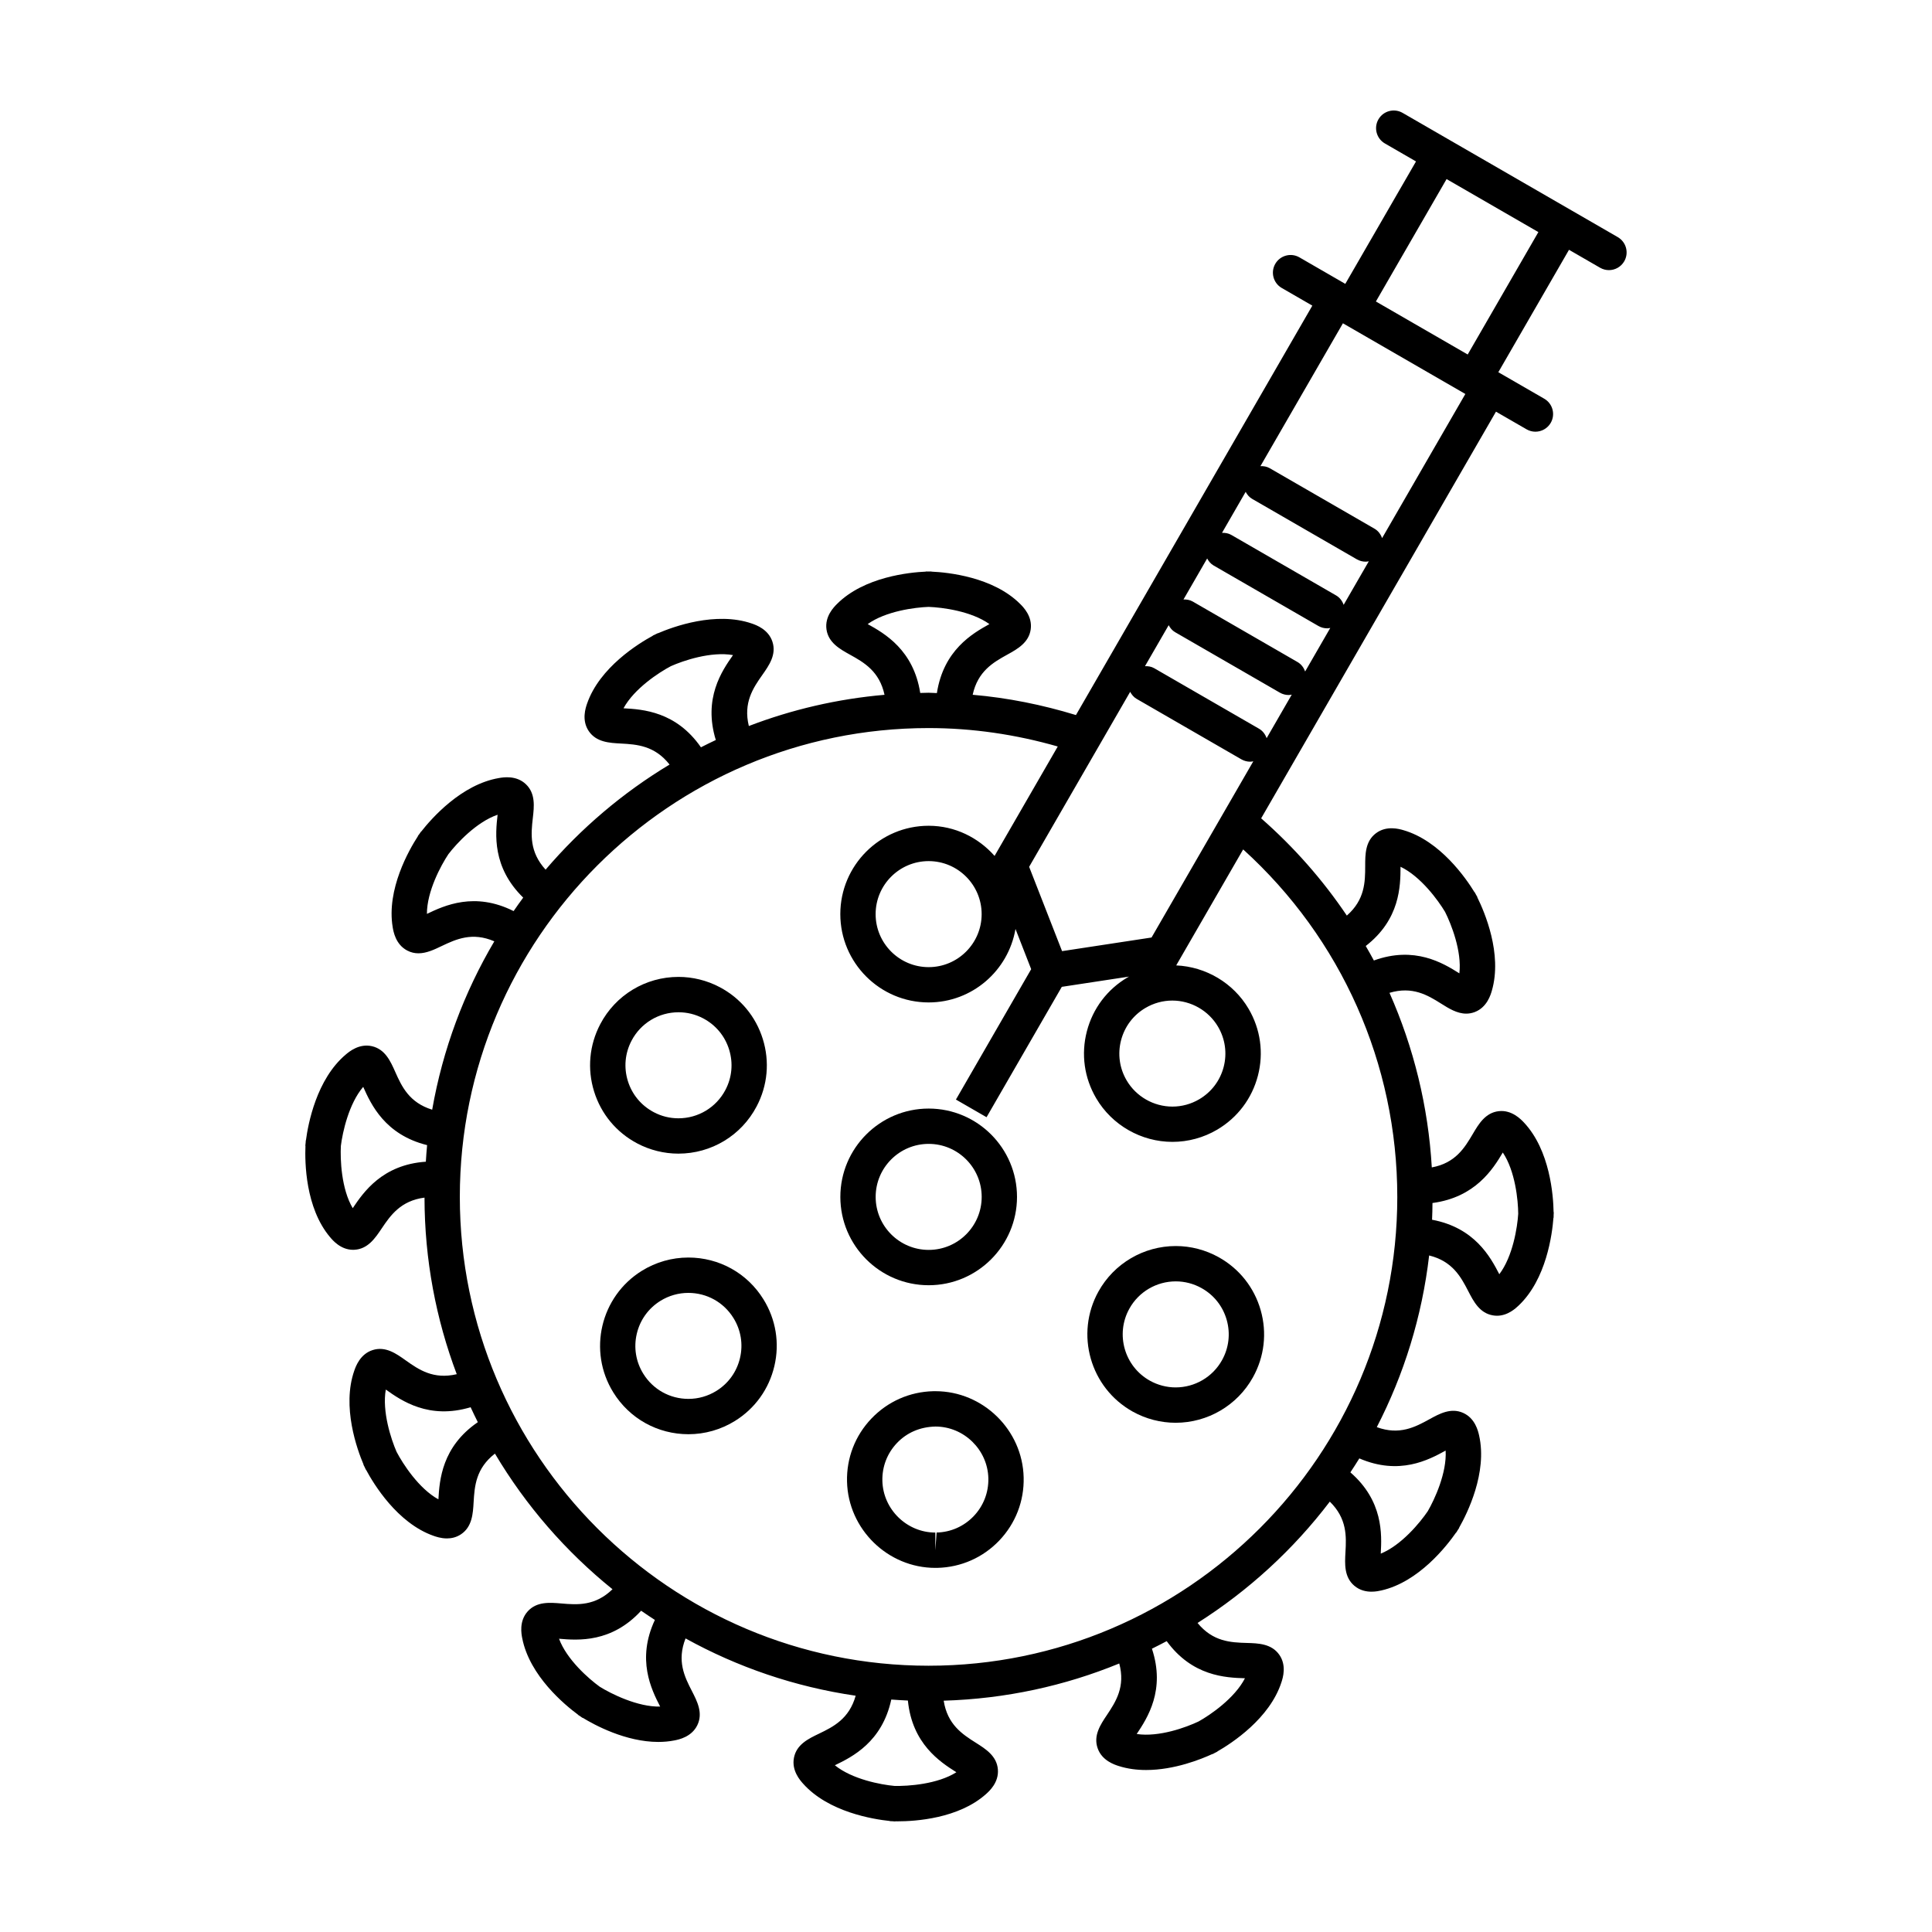 <?xml version="1.0" encoding="UTF-8"?>
<!-- Uploaded to: SVG Repo, www.svgrepo.com, Generator: SVG Repo Mixer Tools -->
<svg fill="#000000" width="800px" height="800px" version="1.1" viewBox="144 144 512 512" xmlns="http://www.w3.org/2000/svg">
 <g>
  <path d="m391.9 512.68-0.57 0.004c-6.258 0.145-12.07 2.719-16.395 7.246-4.316 4.519-6.613 10.461-6.465 16.707 0.297 12.609 10.797 22.867 23.402 22.867l0.559-0.004c6.254-0.152 12.078-2.727 16.391-7.25 4.309-4.523 6.609-10.461 6.457-16.711-0.289-12.605-10.781-22.859-23.379-22.859zm10.145 33.109c-2.594 2.715-6.086 4.266-9.836 4.348l-0.336 4.691v-4.684c-7.562 0-13.859-6.156-14.035-13.719-0.086-3.75 1.289-7.309 3.883-10.027 2.59-2.715 6.082-4.262 10.184-4.348 7.551 0 13.844 6.152 14.02 13.715 0.082 3.742-1.289 7.305-3.879 10.023z"/>
  <path d="m390.11 484.6c12.902 0 23.406-10.504 23.406-23.41s-10.504-23.41-23.406-23.41c-12.914 0-23.41 10.504-23.41 23.41s10.492 23.41 23.41 23.41zm0-37.461c7.742 0 14.047 6.301 14.047 14.047 0 7.75-6.297 14.051-14.047 14.051s-14.051-6.301-14.051-14.051c0-7.746 6.301-14.047 14.051-14.047z"/>
  <path d="m466.96 477.17c-3.477-1.934-7.41-2.957-11.371-2.957-8.5 0-16.344 4.609-20.477 12.031-6.273 11.281-2.207 25.562 9.074 31.848 3.477 1.934 7.41 2.957 11.371 2.957 8.504 0 16.344-4.609 20.477-12.031 3.043-5.465 3.773-11.789 2.062-17.801-1.715-6.016-5.672-11.004-11.137-14.047zm0.887 27.289c-2.473 4.453-7.188 7.219-12.289 7.219-2.371 0-4.727-0.613-6.816-1.777-6.766-3.769-9.211-12.34-5.441-19.105 2.473-4.457 7.184-7.219 12.289-7.219 2.371 0 4.727 0.609 6.816 1.777 3.281 1.82 5.652 4.812 6.68 8.422 1.027 3.617 0.586 7.406-1.238 10.684z"/>
  <path d="m326.41 477.26c-4.348 0-8.609 1.219-12.316 3.516-10.973 6.805-14.367 21.266-7.559 32.234 4.301 6.938 11.75 11.074 19.914 11.074 4.348 0 8.609-1.215 12.316-3.516 5.316-3.293 9.027-8.465 10.453-14.551 1.43-6.09 0.398-12.367-2.898-17.684-4.289-6.934-11.738-11.074-19.91-11.074zm13.699 26.621c-0.855 3.652-3.082 6.758-6.273 8.73-2.227 1.379-4.781 2.109-7.387 2.109-4.914 0-9.375-2.484-11.961-6.648-1.977-3.188-2.594-6.953-1.738-10.602 0.855-3.656 3.09-6.758 6.277-8.734 2.223-1.375 4.777-2.106 7.379-2.106 4.914 0 9.375 2.484 11.957 6.644 1.984 3.184 2.606 6.957 1.746 10.605z"/>
  <path d="m312.9 447.03c3.344 1.762 7.113 2.695 10.883 2.695 8.727 0 16.68-4.797 20.73-12.516 2.918-5.535 3.5-11.871 1.641-17.852-1.855-5.977-5.926-10.863-11.457-13.77-3.352-1.77-7.117-2.699-10.887-2.699-8.727 0-16.676 4.797-20.73 12.516-2.91 5.535-3.492 11.871-1.641 17.844 1.855 5.973 5.926 10.871 11.461 13.781zm-1.523-27.258c2.434-4.637 7.211-7.512 12.445-7.512 2.289 0 4.488 0.543 6.531 1.617 3.32 1.75 5.762 4.684 6.871 8.273 1.113 3.582 0.766 7.387-0.984 10.699-2.438 4.637-7.211 7.512-12.449 7.512-2.289 0-4.488-0.539-6.523-1.617-3.324-1.754-5.769-4.684-6.879-8.266-1.113-3.59-0.762-7.387 0.988-10.707z"/>
  <path d="m572.73 206.84-57.031-32.93c-2.231-1.289-5.106-0.527-6.398 1.715-1.293 2.238-0.523 5.106 1.719 6.398l8.238 4.758-18.738 32.445-12.16-7.023c-2.238-1.293-5.098-0.527-6.398 1.715-1.293 2.242-0.523 5.106 1.715 6.398l8.105 4.68-62.645 108.5c-8.914-2.727-18.055-4.57-27.367-5.375 1.352-6.219 5.426-8.57 9.141-10.621 2.691-1.484 5.742-3.176 6.238-6.715 0.488-3.457-1.98-5.918-2.793-6.731-7.184-7.184-19.211-8.379-23.531-8.57v-0.039c-0.141 0-0.414 0.004-0.734 0.016-0.324-0.012-0.594-0.016-0.734-0.016v0.039c-4.316 0.191-16.355 1.379-23.539 8.57-0.812 0.812-3.273 3.273-2.793 6.731 0.5 3.535 3.547 5.223 6.238 6.715 3.715 2.055 7.801 4.402 9.145 10.629-12.559 1.094-24.625 3.93-35.957 8.273-1.508-6.188 1.137-10.078 3.582-13.551 1.773-2.519 3.777-5.367 2.676-8.766-1.066-3.32-4.359-4.457-5.441-4.836-9.594-3.32-20.938 0.863-24.918 2.578l-0.02-0.035c-0.133 0.066-0.379 0.188-0.676 0.336-0.289 0.133-0.527 0.246-0.66 0.309l0.02 0.035c-3.809 2.066-14.113 8.398-17.434 17.996-0.371 1.082-1.512 4.379 0.438 7.269 1.996 2.961 5.477 3.148 8.543 3.309 4.246 0.227 8.941 0.555 12.879 5.57-12.402 7.461-23.488 16.898-32.852 27.852-4.328-4.731-3.871-9.438-3.387-13.668 0.352-3.059 0.746-6.519-1.84-8.977-2.527-2.41-5.977-1.832-7.094-1.641-10.035 1.684-17.984 10.801-20.645 14.199l-0.031-0.023c-0.082 0.105-0.266 0.383-0.414 0.605-0.168 0.223-0.371 0.492-0.453 0.598l0.039 0.023c-2.352 3.617-8.379 14.105-6.695 24.141 0.191 1.129 0.762 4.57 3.863 6.184 0.992 0.52 1.98 0.727 2.961 0.727 2.141 0 4.223-0.996 6.125-1.91 3.844-1.828 8.121-3.797 13.984-1.266-8 13.539-13.66 28.598-16.469 44.621-6.086-1.879-8.07-6.144-9.793-10.027-1.25-2.812-2.664-5.984-6.152-6.797-3.406-0.785-6.066 1.457-6.949 2.203-7.769 6.535-9.996 18.418-10.559 22.723l-0.035-0.004c-0.012 0.137-0.031 0.387-0.051 0.695-0.039 0.344-0.07 0.625-0.082 0.777l0.039 0.004c-0.18 4.328-0.035 16.418 6.508 24.191 0.715 0.848 2.832 3.367 6.117 3.367 0.109 0 0.227-0.004 0.344-0.012 3.57-0.191 5.512-3.082 7.227-5.637 2.363-3.523 5.055-7.356 11.352-8.184 0.023 16.461 3.047 32.223 8.543 46.793-6.191 1.461-10.066-1.203-13.527-3.664-2.504-1.785-5.34-3.812-8.746-2.731-3.332 1.055-4.488 4.344-4.867 5.422-3.371 9.586 0.75 20.949 2.449 24.934l-0.039 0.02c0.066 0.125 0.176 0.359 0.324 0.641 0.133 0.309 0.25 0.555 0.316 0.691l0.035-0.02c2.039 3.82 8.309 14.16 17.898 17.539 0.621 0.215 1.965 0.691 3.547 0.691 1.176 0 2.488-0.262 3.727-1.09 2.973-1.98 3.18-5.461 3.356-8.523 0.246-4.246 0.598-8.949 5.648-12.863 8.176 13.766 18.75 25.938 31.156 35.945-4.606 4.469-9.309 4.141-13.559 3.769-3.059-0.258-6.535-0.555-8.918 2.102-2.332 2.602-1.664 6.016-1.438 7.144 1.969 9.98 11.305 17.664 14.781 20.227l-0.02 0.031c0.105 0.074 0.363 0.242 0.598 0.387 0.238 0.168 0.516 0.367 0.625 0.441l0.023-0.047c3.148 1.926 11.422 6.41 20.047 6.41 1.426 0 2.863-0.121 4.281-0.402 1.125-0.223 4.543-0.902 6.062-4.039 1.559-3.219-0.039-6.316-1.445-9.055-1.949-3.777-4.027-8-1.676-13.934 13.742 7.598 28.945 12.832 45.082 15.184-1.715 6.125-5.914 8.227-9.738 10.066-2.769 1.328-5.918 2.836-6.613 6.344-0.684 3.422 1.637 6.019 2.402 6.879 6.75 7.582 18.691 9.465 23.004 9.91l-0.004 0.039c0.152 0.004 0.398 0.02 0.742 0.031 0.324 0.031 0.59 0.047 0.734 0.055v-0.047c0.188 0.004 0.332 0.012 0.551 0.012 4.742 0 16.172-0.727 23.438-7.203 0.855-0.762 3.461-3.082 3.168-6.566-0.293-3.559-3.238-5.41-5.836-7.055-3.594-2.262-7.535-4.84-8.523-11.148 16.418-0.492 32.102-3.934 46.527-9.859 1.652 6.156-0.902 10.105-3.258 13.637-1.715 2.551-3.652 5.445-2.473 8.82 1.148 3.293 4.465 4.352 5.559 4.707 2.383 0.762 4.852 1.066 7.289 1.066 7.523 0 14.625-2.883 17.562-4.238l0.023 0.039c0.125-0.07 0.383-0.207 0.691-0.367 0.258-0.125 0.5-0.246 0.613-0.309l-0.016-0.035c3.758-2.156 13.91-8.715 17.004-18.398 0.352-1.09 1.414-4.41-0.598-7.254-2.066-2.918-5.551-3.023-8.621-3.109-4.258-0.121-8.969-0.344-13.027-5.297 13.512-8.559 25.391-19.461 35.051-32.156 4.578 4.481 4.394 9.191 4.144 13.438-0.172 3.066-0.371 6.551 2.359 8.863 1.461 1.238 3.144 1.566 4.543 1.566 1.16 0 2.133-0.223 2.629-0.332 9.93-2.258 17.332-11.82 19.801-15.359l0.031 0.02c0.082-0.117 0.215-0.348 0.383-0.629 0.152-0.23 0.336-0.508 0.406-0.621l-0.039-0.02c2.144-3.769 7.551-14.586 5.301-24.488-0.258-1.117-1.027-4.519-4.219-5.949-3.238-1.461-6.312 0.223-8.996 1.707-3.734 2.051-7.894 4.258-13.891 2.066 7.18-13.934 11.984-29.27 13.871-45.5 6.184 1.527 8.41 5.672 10.359 9.445 1.406 2.734 3.012 5.836 6.531 6.434 0.367 0.059 0.73 0.098 1.078 0.098 2.887 0 4.988-1.988 5.727-2.684 7.387-6.973 8.922-18.969 9.246-23.293h0.039c0.004-0.145 0.012-0.422 0.012-0.754 0.016-0.316 0.031-0.574 0.035-0.719h-0.047c-0.07-4.332-0.918-16.395-7.879-23.781-0.785-0.832-3.219-3.375-6.648-2.984-3.547 0.398-5.324 3.394-6.883 6.039-2.16 3.656-4.602 7.719-10.867 8.867-0.938-16.148-4.797-31.781-11.211-46.266 6.09-1.812 10.113 0.613 13.703 2.871 1.996 1.258 4.203 2.641 6.625 2.641 0.734 0 1.492-0.125 2.262-0.418 3.258-1.246 4.227-4.59 4.543-5.691 2.82-9.766-1.949-20.863-3.879-24.754l0.039-0.02c-0.074-0.125-0.211-0.367-0.379-0.664-0.145-0.277-0.273-0.516-0.336-0.629l-0.035 0.02c-2.262-3.699-9.117-13.652-18.879-16.473-1.098-0.316-4.453-1.281-7.238 0.812-2.863 2.144-2.863 5.633-2.867 8.707 0 4.242-0.086 8.938-4.863 13.125-6.359-9.441-13.965-18.102-22.707-25.773l62.23-107.77 8.113 4.68c0.734 0.422 1.543 0.629 2.332 0.629 1.621 0 3.195-0.84 4.066-2.344 1.293-2.242 0.523-5.106-1.719-6.398l-12.168-7.023 18.73-32.441 8.242 4.758c0.734 0.422 1.543 0.629 2.336 0.629 1.617 0 3.195-0.84 4.062-2.344 1.293-2.238 0.523-5.106-1.715-6.398zm-96.918 69.355 27.766 16.031c0.734 0.422 1.547 0.625 2.336 0.625 0.281 0 0.555-0.055 0.832-0.105l-6.664 11.543c-0.359-1.012-1.012-1.926-2.016-2.504l-27.77-16.035c-0.777-0.449-1.617-0.562-2.449-0.543l6.266-10.863c0.395 0.73 0.922 1.402 1.699 1.852zm-28.238 134.91c2.16-1.273 4.613-1.945 7.098-1.945 4.961 0 9.609 2.656 12.125 6.934 1.898 3.234 2.43 7.012 1.492 10.645-0.945 3.633-3.25 6.676-6.481 8.578-2.16 1.27-4.613 1.941-7.098 1.941-4.969 0-9.621-2.656-12.133-6.934-1.906-3.234-2.422-7.019-1.484-10.645 0.949-3.629 3.246-6.676 6.481-8.574zm1.598-18.656-23.711 3.613-8.727-22.344 26.773-46.375c0.398 0.734 0.926 1.41 1.703 1.859l27.766 16.027c0.734 0.422 1.547 0.629 2.336 0.629 0.281 0 0.555-0.055 0.828-0.105zm28.484-55.332-27.77-16.031c-0.777-0.449-1.617-0.57-2.453-0.543l6.277-10.863c0.395 0.73 0.918 1.402 1.691 1.848l27.773 16.031c0.734 0.422 1.543 0.629 2.336 0.629 0.281 0 0.543-0.055 0.82-0.105l-6.66 11.539c-0.359-1.016-1.012-1.926-2.016-2.504zm10.203-17.672-27.773-16.035c-0.77-0.449-1.617-0.562-2.449-0.543l6.273-10.867c0.398 0.734 0.922 1.406 1.699 1.855l27.773 16.031c0.734 0.426 1.539 0.629 2.336 0.629 0.277 0 0.543-0.055 0.82-0.105l-6.66 11.539c-0.363-1.008-1.016-1.922-2.019-2.504zm-113.91-10.055c4.805-3.449 12.551-4.43 16.133-4.559 3.582 0.125 11.32 1.109 16.125 4.559-4.484 2.484-12.152 6.879-13.922 18.285-0.734-0.016-1.465-0.09-2.207-0.09-0.742 0-1.465 0.039-2.207 0.055-1.777-11.383-9.445-15.77-13.922-18.25zm-64.711 22.312c2.828-5.211 9.375-9.488 12.539-11.156 3.266-1.461 10.617-3.965 16.48-2.941-2.953 4.191-7.941 11.48-4.559 22.504-1.328 0.625-2.641 1.27-3.941 1.934-6.582-9.48-15.398-10.066-20.52-10.34zm-52.098 54.488c-0.02-5.949 3.719-12.867 5.691-15.828 2.191-2.856 7.441-8.539 13.039-10.449-0.586 5.098-1.477 13.895 6.785 21.965-0.871 1.168-1.715 2.371-2.543 3.57-10.312-5.184-18.344-1.48-22.973 0.742zm-19.66 77.988c-3.039-5.113-3.336-12.957-3.144-16.516 0.441-3.578 2.09-11.156 5.918-15.633 2.086 4.68 5.785 12.676 16.934 15.441-0.145 1.449-0.238 2.922-0.336 4.394-11.5 0.777-16.52 8.059-19.371 12.312zm22.703 77.168c-5.195-2.856-9.438-9.438-11.09-12.605-1.438-3.289-3.879-10.68-2.852-16.496 4.176 2.977 11.441 8 22.48 4.684 0.613 1.336 1.246 2.648 1.906 3.961-9.52 6.523-10.152 15.34-10.445 20.457zm58.766 54.914c-5.918 0.152-13.02-3.391-16.02-5.266-2.934-2.121-8.727-7.188-10.781-12.711 5.113 0.449 13.941 1.078 21.758-7.422 1.199 0.832 2.414 1.641 3.641 2.438-4.887 10.473-0.945 18.395 1.402 22.961zm62.082 21.027c-3.586-0.328-11.191-1.75-15.785-5.473 4.621-2.223 12.52-6.16 14.953-17.418 1.465 0.105 2.926 0.203 4.402 0.262 1.129 11.457 8.516 16.273 12.852 19.004-5.019 3.188-12.855 3.711-16.422 3.625zm92.895-28.531c-2.711 5.289-9.18 9.723-12.293 11.453-3.231 1.535-10.469 4.207-16.395 3.32 2.852-4.262 7.668-11.664 4.035-22.605 1.316-0.656 2.625-1.316 3.914-2.004 6.785 9.301 15.609 9.684 20.738 9.836zm53.18-60.336c0.352 5.894-2.922 12.941-4.727 16.055-1.996 2.961-6.961 9.012-12.465 11.254 0.289-5.125 0.672-13.961-8.047-21.539 0.801-1.223 1.605-2.445 2.371-3.699 10.602 4.57 18.383 0.398 22.867-2.07zm15.152-78.992c3.293 4.898 4.062 12.641 4.086 16.234-0.223 3.566-1.422 11.301-5.012 16.02-2.352-4.551-6.516-12.328-17.82-14.438 0.07-1.477 0.098-2.953 0.109-4.434 11.336-1.504 16.027-8.977 18.637-13.383zm-27.105-75.727c5.359 2.559 9.98 8.906 11.809 11.965 1.621 3.219 4.481 10.43 3.785 16.281-4.328-2.727-11.859-7.324-22.656-3.406-0.691-1.301-1.422-2.57-2.156-3.84 9.094-7.051 9.211-15.871 9.219-21zm-0.855 87.484c0 68.508-55.727 124.25-124.22 124.25-68.496 0-124.22-55.738-124.22-124.25 0-68.508 55.727-124.24 124.22-124.24 11.68 0 23.148 1.703 34.238 4.883l-16.742 29c-4.297-4.856-10.496-7.992-17.473-7.992-12.914 0-23.41 10.504-23.41 23.41s10.5 23.41 23.41 23.41c11.551 0 21.121-8.438 23.016-19.469l4.156 10.656-19.941 34.551 8.113 4.68 19.945-34.551 17.836-2.715c-0.125 0.074-0.273 0.121-0.398 0.203-5.391 3.168-9.227 8.254-10.801 14.309-1.57 6.047-0.691 12.348 2.481 17.738 4.188 7.125 11.93 11.551 20.207 11.551 4.152 0 8.254-1.117 11.844-3.231 5.391-3.176 9.227-8.254 10.801-14.309 1.578-6.051 0.691-12.352-2.481-17.746-4.016-6.82-11.297-11.129-19.172-11.48l17.746-30.738c26.008 23.574 40.844 56.809 40.844 92.078zm-110.15-74.93c0 7.742-6.297 14.047-14.047 14.047s-14.051-6.301-14.051-14.047c0-7.742 6.301-14.051 14.051-14.051 7.746 0 14.047 6.305 14.047 14.051zm106.12-99.645c-0.359-1.008-1.012-1.926-2.016-2.504l-27.77-16.031c-0.777-0.449-1.617-0.57-2.453-0.543l21.859-37.855 32.445 18.734zm22.688-48.664-24.328-14.047 18.73-32.441 24.328 14.047z"/>
 </g>
</svg>